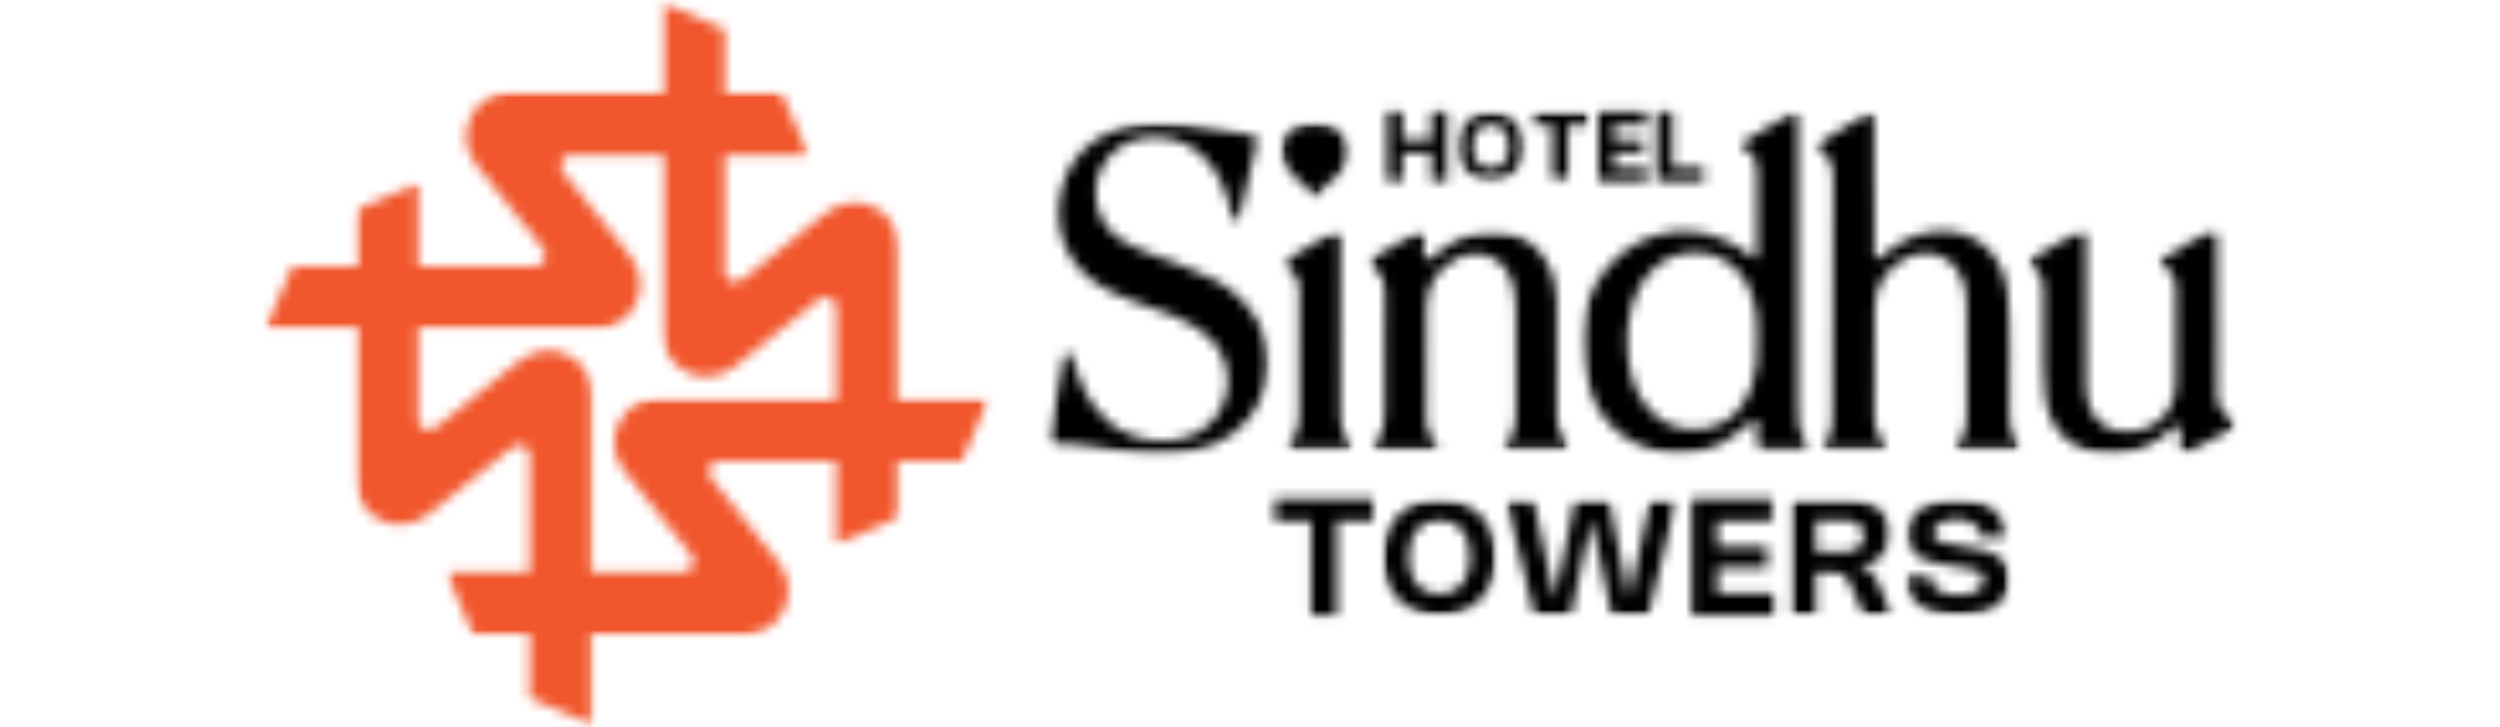 <svg width="244" height="71" viewBox="0 0 244 71" fill="none" xmlns="http://www.w3.org/2000/svg">
<mask id="mask0_353_5730" style="mask-type:luminance" maskUnits="userSpaceOnUse" x="25" y="8" width="55" height="25">
<path d="M25.752 8.879H79.056V32.26H25.752V8.879Z" fill="white"/>
</mask>
<g mask="url(#mask0_353_5730)">
<mask id="mask1_353_5730" style="mask-type:luminance" maskUnits="userSpaceOnUse" x="25" y="8" width="54" height="25">
<path d="M25.846 32.136L28.568 25.975H52.237C52.641 25.975 52.997 25.753 53.169 25.389C53.341 25.024 53.293 24.608 53.044 24.295L46.451 16.052C45.348 14.675 45.176 12.845 45.996 11.281C46.752 9.84 48.266 8.944 49.945 8.944H76.19L78.912 15.104H55.745C55.346 15.104 54.985 15.327 54.813 15.691C54.642 16.056 54.688 16.472 54.938 16.785L61.531 25.028C62.591 26.353 62.793 28.127 62.055 29.658C61.317 31.188 59.806 32.136 58.105 32.136H25.846Z" fill="white"/>
</mask>
<g mask="url(#mask1_353_5730)">
<path d="M23.699 -1.987H98.736V72.947H23.699V-1.987Z" fill="#F1562C"/>
</g>
</g>
<mask id="mask2_353_5730" style="mask-type:luminance" maskUnits="userSpaceOnUse" x="64" y="0" width="24" height="54">
<path d="M64.443 0.107H87.841V53.227H64.443V0.107Z" fill="white"/>
</mask>
<g mask="url(#mask2_353_5730)">
<mask id="mask3_353_5730" style="mask-type:luminance" maskUnits="userSpaceOnUse" x="64" y="0" width="24" height="54">
<path d="M81.617 30.014C81.617 29.443 81.149 28.981 80.578 28.981C80.342 28.981 80.123 29.057 79.934 29.208L71.684 35.792C70.894 36.423 69.949 36.757 68.958 36.757C68.296 36.757 67.657 36.611 67.047 36.32C65.515 35.586 64.566 34.074 64.566 32.376V0.156L70.735 2.878V26.512C70.735 27.081 71.198 27.545 71.774 27.545C72.01 27.545 72.233 27.467 72.418 27.317L80.672 20.733C81.462 20.103 82.406 19.768 83.398 19.768C84.102 19.768 84.811 19.944 85.45 20.279C86.892 21.033 87.79 22.546 87.79 24.222V50.431L81.621 53.154L81.617 30.014Z" fill="white"/>
</mask>
<g mask="url(#mask3_353_5730)">
<path d="M23.699 -1.987H98.736V72.947H23.699V-1.987Z" fill="#F1562C"/>
</g>
</g>
<mask id="mask4_353_5730" style="mask-type:luminance" maskUnits="userSpaceOnUse" x="43" y="38" width="54" height="25">
<path d="M43.432 38.769H96.624V62.116H43.432V38.769Z" fill="white"/>
</mask>
<g mask="url(#mask4_353_5730)">
<mask id="mask5_353_5730" style="mask-type:luminance" maskUnits="userSpaceOnUse" x="43" y="38" width="54" height="25">
<path d="M46.245 62.01L43.523 55.85H66.691C67.09 55.85 67.451 55.627 67.623 55.263C67.794 54.899 67.747 54.483 67.498 54.17L60.905 45.926C59.844 44.602 59.643 42.827 60.381 41.297C61.119 39.766 62.63 38.819 64.33 38.819H96.59L93.868 44.979H70.198C69.799 44.979 69.438 45.202 69.267 45.566C69.095 45.931 69.142 46.346 69.391 46.659L75.985 54.899C77.088 56.275 77.26 58.105 76.44 59.67C75.684 61.11 74.169 62.006 72.491 62.006L46.245 62.01Z" fill="white"/>
</mask>
<g mask="url(#mask5_353_5730)">
<path d="M23.701 -1.987H98.737V72.947H23.701V-1.987Z" fill="#F1562C"/>
</g>
</g>
<mask id="mask6_353_5730" style="mask-type:luminance" maskUnits="userSpaceOnUse" x="34" y="17" width="24" height="54">
<path d="M34.648 17.651H57.91V70.898H34.648V17.651Z" fill="white"/>
</mask>
<g mask="url(#mask6_353_5730)">
<mask id="mask7_353_5730" style="mask-type:luminance" maskUnits="userSpaceOnUse" x="34" y="17" width="24" height="54">
<path d="M51.701 68.085V44.447C51.701 43.877 51.233 43.414 50.662 43.414C50.426 43.414 50.203 43.492 50.019 43.641L41.768 50.226C40.978 50.856 40.034 51.19 39.042 51.19C38.338 51.19 37.63 51.015 36.99 50.68C35.548 49.926 34.65 48.412 34.65 46.737V20.527L40.819 17.805V40.941C40.819 41.511 41.283 41.974 41.858 41.974C42.094 41.974 42.317 41.897 42.502 41.746L50.757 35.166C51.547 34.536 52.491 34.202 53.483 34.202C54.144 34.202 54.784 34.348 55.393 34.639C56.926 35.372 57.874 36.885 57.874 38.583V70.802L51.701 68.085Z" fill="white"/>
</mask>
<g mask="url(#mask7_353_5730)">
<path d="M23.701 -1.987H98.737V72.947H23.701V-1.987Z" fill="#F1562C"/>
</g>
</g>
<mask id="mask8_353_5730" style="mask-type:luminance" maskUnits="userSpaceOnUse" x="124" y="48" width="10" height="13">
<path d="M124.439 48.713H133.99V50.844H124.439V48.713ZM127.963 50.844H130.47V60.044H127.963V50.844Z" fill="white"/>
</mask>
<g mask="url(#mask8_353_5730)">
<path d="M122.293 46.566H198.251V62.188H122.293V46.566Z" fill="black"/>
</g>
<mask id="mask9_353_5730" style="mask-type:luminance" maskUnits="userSpaceOnUse" x="134" y="48" width="13" height="13">
<path d="M134.941 48.702H146.002V60.049H134.941V48.702Z" fill="white"/>
</mask>
<g mask="url(#mask9_353_5730)">
<mask id="mask10_353_5730" style="mask-type:luminance" maskUnits="userSpaceOnUse" x="134" y="48" width="13" height="13">
<path d="M140.485 57.981C142.391 57.981 143.481 56.7 143.481 54.377C143.481 52.053 142.391 50.771 140.485 50.771C138.579 50.771 137.493 52.053 137.493 54.377C137.493 56.7 138.579 57.981 140.485 57.981ZM140.485 48.713C143.722 48.713 146.001 50.964 146.001 54.38C146.001 57.797 143.722 60.044 140.485 60.044C137.249 60.044 134.969 57.793 134.969 54.38C134.969 50.968 137.249 48.713 140.485 48.713Z" fill="white"/>
</mask>
<g mask="url(#mask10_353_5730)">
<path d="M122.293 46.566H198.251V62.188H122.293V46.566Z" fill="black"/>
</g>
</g>
<mask id="mask11_353_5730" style="mask-type:luminance" maskUnits="userSpaceOnUse" x="146" y="48" width="18" height="13">
<path d="M146.92 48.702H163.725V60.049H146.92V48.702Z" fill="white"/>
</mask>
<g mask="url(#mask11_353_5730)">
<mask id="mask12_353_5730" style="mask-type:luminance" maskUnits="userSpaceOnUse" x="146" y="48" width="18" height="13">
<path d="M157.012 48.713L158.978 58.428L161.111 48.713H163.682L160.853 60.044H157.308L155.325 50.69L153.315 60.044H149.77L146.971 48.713H149.641L151.748 58.428L153.745 48.713H157.012Z" fill="white"/>
</mask>
<g mask="url(#mask12_353_5730)">
<path d="M122.293 46.566H198.251V62.188H122.293V46.566Z" fill="black"/>
</g>
</g>
<mask id="mask13_353_5730" style="mask-type:luminance" maskUnits="userSpaceOnUse" x="165" y="48" width="9" height="13">
<path d="M165.107 48.713H172.946V50.844H165.107V48.713ZM165.107 50.844H167.615V53.378H165.107V50.844ZM165.107 53.378H172.487V55.397H165.107V53.378ZM165.107 55.397H167.615V57.913H165.107V55.397ZM165.107 57.913H173.088V60.044H165.107V57.913Z" fill="white"/>
</mask>
<g mask="url(#mask13_353_5730)">
<path d="M122.293 46.566H198.251V62.188H122.293V46.566Z" fill="black"/>
</g>
<mask id="mask14_353_5730" style="mask-type:luminance" maskUnits="userSpaceOnUse" x="174" y="48" width="11" height="13">
<path d="M174.703 48.702H184.745V60.049H174.703V48.702Z" fill="white"/>
</mask>
<g mask="url(#mask14_353_5730)">
<mask id="mask15_353_5730" style="mask-type:luminance" maskUnits="userSpaceOnUse" x="174" y="48" width="11" height="13">
<path d="M180.034 53.858C181.218 53.858 181.914 53.283 181.914 52.293C181.914 51.32 181.24 50.78 180.029 50.78H177.218V53.858H180.034ZM174.711 60.044V48.709H180.325C182.871 48.709 184.425 50.043 184.425 52.134C184.425 53.965 183.193 55.165 181.279 55.225C182.176 55.29 182.871 55.898 183.365 57.009L184.73 60.044H181.948L180.57 57.017C180.167 56.121 179.802 55.877 178.866 55.877H177.218V60.044H174.711Z" fill="white"/>
</mask>
<g mask="url(#mask15_353_5730)">
<path d="M122.293 46.566H198.251V62.188H122.293V46.566Z" fill="black"/>
</g>
</g>
<mask id="mask16_353_5730" style="mask-type:luminance" maskUnits="userSpaceOnUse" x="185" y="48" width="12" height="13">
<path d="M185.969 48.702H196.174V60.049H185.969V48.702Z" fill="white"/>
</mask>
<g mask="url(#mask16_353_5730)">
<mask id="mask17_353_5730" style="mask-type:luminance" maskUnits="userSpaceOnUse" x="186" y="48" width="11" height="13">
<path d="M195.733 52.366H193.329C193.329 51.32 192.39 50.664 190.977 50.664C189.797 50.664 188.689 51.118 188.689 52.036C188.689 52.902 189.578 53.043 191.239 53.279L191.703 53.343C193.6 53.613 196.116 53.969 196.116 56.554C196.116 58.839 194.15 60.044 191.114 60.044C187.848 60.044 186.023 58.646 186.023 56.284H188.427C188.427 57.415 189.445 58.089 191.102 58.089C192.51 58.089 193.634 57.596 193.634 56.606C193.634 55.654 192.716 55.521 191.162 55.31L190.561 55.225C188.693 54.972 186.199 54.646 186.199 52.168C186.199 49.909 188.286 48.705 191.007 48.705C193.918 48.705 195.733 50.085 195.733 52.362" fill="white"/>
</mask>
<g mask="url(#mask17_353_5730)">
<path d="M122.295 46.566H198.253V62.188H122.295V46.566Z" fill="black"/>
</g>
</g>
<mask id="mask18_353_5730" style="mask-type:luminance" maskUnits="userSpaceOnUse" x="154" y="10" width="23" height="35">
<path d="M154.371 10.836H176.656V44.455H154.371V10.836Z" fill="white"/>
</mask>
<g mask="url(#mask18_353_5730)">
<mask id="mask19_353_5730" style="mask-type:luminance" maskUnits="userSpaceOnUse" x="154" y="10" width="23" height="35">
<path d="M171.491 33.334C171.551 31.277 171.448 29.283 170.379 27.466C168.473 24.229 164.172 23.668 161.403 26.192C157.978 29.322 158.321 36.31 160.317 39.173C161.802 41.3 163.829 42.251 166.382 41.848C168.804 41.467 170.199 39.872 170.989 37.639C171.487 36.228 171.526 34.775 171.491 33.334ZM171.294 25.25C171.564 24.834 171.487 24.495 171.487 24.178C171.495 21.765 171.474 19.347 171.508 16.933C171.521 15.995 171.362 15.197 170.473 14.687C169.89 14.352 169.907 13.993 170.491 13.649C171.907 12.809 173.32 11.956 174.736 11.116C175.226 10.824 175.496 10.944 175.5 11.536C175.505 11.828 175.509 12.119 175.509 12.415C175.513 21.49 175.513 30.561 175.517 39.636C175.517 40.914 175.431 42.209 176.453 43.237C176.818 43.606 176.526 43.872 176.132 43.88C174.814 43.906 173.496 43.91 172.178 43.876C171.607 43.859 171.504 43.396 171.499 42.924C171.495 42.277 171.499 41.63 171.499 40.978C170.967 40.922 170.817 41.278 170.59 41.479C167.714 44.004 164.481 45.11 160.746 43.743C157.029 42.384 155.162 39.469 154.595 35.714C154.041 32.027 154.59 28.533 157.269 25.691C160.6 22.155 165.73 21.58 169.8 24.229C170.289 24.547 170.761 24.885 171.294 25.254" fill="white"/>
</mask>
<g mask="url(#mask19_353_5730)">
<path d="M100.254 8.771H220.311V46.523H100.254V8.771Z" fill="black"/>
</g>
</g>
<mask id="mask20_353_5730" style="mask-type:luminance" maskUnits="userSpaceOnUse" x="102" y="12" width="22" height="33">
<path d="M102.32 12.015H123.881V44.455H102.32V12.015Z" fill="white"/>
</mask>
<g mask="url(#mask20_353_5730)">
<mask id="mask21_353_5730" style="mask-type:luminance" maskUnits="userSpaceOnUse" x="102" y="12" width="22" height="33">
<path d="M113.242 12.05C116.298 11.995 119.17 12.887 122.124 13.17C122.677 13.221 122.737 13.598 122.63 14.048C122.098 16.329 121.574 18.61 121.033 20.886C120.973 21.143 120.969 21.546 120.557 21.49C120.252 21.448 120.261 21.109 120.205 20.869C119.737 18.768 119.007 16.801 117.419 15.249C115.427 13.298 112.126 12.805 109.675 14.117C106.176 15.986 105.975 21.233 109.327 23.347C111.109 24.47 113.126 25.057 115.079 25.799C117.312 26.648 119.501 27.543 121.235 29.292C125.725 33.819 124.111 41.252 118.144 43.516C115.376 44.566 112.551 44.506 109.692 44.108C107.481 43.799 105.3 43.272 103.051 43.289C102.493 43.293 102.339 43.002 102.424 42.521C102.862 40.035 103.305 37.553 103.751 35.067C103.794 34.818 103.858 34.518 104.172 34.501C104.622 34.475 104.652 34.874 104.742 35.178C105.395 37.42 106.283 39.512 108.104 41.107C110.585 43.28 114.757 43.691 117.324 41.96C120.462 39.842 120.707 35.221 117.826 32.76C116.08 31.268 113.938 30.6 111.843 29.837C110.568 29.374 109.288 28.924 108.087 28.289C104.622 26.459 102.85 23.149 103.386 19.514C103.957 15.664 106.515 13.041 110.464 12.269C111.405 12.085 112.353 12.021 113.242 12.05Z" fill="white"/>
</mask>
<g mask="url(#mask21_353_5730)">
<path d="M100.252 8.771H220.309V46.523H100.252V8.771Z" fill="black"/>
</g>
</g>
<mask id="mask22_353_5730" style="mask-type:luminance" maskUnits="userSpaceOnUse" x="177" y="10" width="21" height="34">
<path d="M177.189 10.991H197.272V43.967H177.189V10.991Z" fill="white"/>
</mask>
<g mask="url(#mask22_353_5730)">
<mask id="mask23_353_5730" style="mask-type:luminance" maskUnits="userSpaceOnUse" x="177" y="11" width="21" height="33">
<path d="M182.933 18.301C182.933 20.277 182.925 22.253 182.942 24.229C182.947 24.573 182.774 25.048 183.182 25.22C183.526 25.366 183.736 24.945 183.981 24.748C185.617 23.411 187.428 22.558 189.591 22.562C193.116 22.566 195.635 25.005 195.962 28.782C196.292 32.618 196.06 36.459 196.112 40.3C196.125 41.338 196.108 42.35 196.97 43.139C197.374 43.507 197.185 43.855 196.691 43.867C194.936 43.91 193.176 43.915 191.42 43.884C190.918 43.876 190.746 43.516 191.124 43.156C191.999 42.319 191.97 41.274 191.965 40.202C191.948 36.837 191.957 33.468 191.948 30.103C191.948 29.369 191.918 28.645 191.738 27.925C190.987 24.971 188.167 23.814 185.556 25.455C183.933 26.48 183.011 28.036 182.968 29.931C182.882 33.587 182.942 37.248 182.933 40.91C182.933 41.711 183.17 42.427 183.728 43.01C184.213 43.52 184.187 43.876 183.427 43.889C181.817 43.923 180.204 43.915 178.593 43.893C178.031 43.884 177.692 43.618 178.173 43.083C178.886 42.285 178.834 41.308 178.838 40.378C178.886 33.026 178.894 25.674 178.916 18.322C178.916 17.808 178.92 17.297 178.903 16.787C178.881 15.956 178.52 15.304 177.782 14.901C177.07 14.515 177.211 14.168 177.795 13.812C179.135 12.989 180.474 12.153 181.822 11.339C182.689 10.816 182.899 10.919 182.912 11.943C182.942 14.066 182.921 16.188 182.921 18.309L182.933 18.301Z" fill="white"/>
</mask>
<g mask="url(#mask23_353_5730)">
<path d="M100.252 8.771H220.309V46.523H100.252V8.771Z" fill="black"/>
</g>
</g>
<mask id="mask24_353_5730" style="mask-type:luminance" maskUnits="userSpaceOnUse" x="133" y="22" width="21" height="22">
<path d="M133.549 22.525H153.231V43.967H133.549V22.525Z" fill="white"/>
</mask>
<g mask="url(#mask24_353_5730)">
<mask id="mask25_353_5730" style="mask-type:luminance" maskUnits="userSpaceOnUse" x="133" y="22" width="21" height="22">
<path d="M151.957 35.032C151.957 36.897 151.966 38.762 151.953 40.631C151.949 41.505 152.129 42.298 152.79 42.929C153.374 43.481 153.215 43.859 152.46 43.88C150.777 43.927 149.09 43.919 147.407 43.889C146.871 43.88 146.617 43.597 147.085 43.134C147.858 42.367 147.957 41.415 147.952 40.399C147.931 37.034 147.935 33.669 147.944 30.304C147.948 29.455 147.854 28.623 147.652 27.805C146.978 25.086 144.329 23.963 141.9 25.383C140.187 26.385 139.26 27.946 139.221 29.901C139.148 33.596 139.195 37.291 139.195 40.986C139.195 41.784 139.397 42.504 139.994 43.074C140.148 43.224 140.358 43.387 140.264 43.627C140.153 43.91 139.856 43.91 139.603 43.91C137.955 43.919 136.306 43.932 134.658 43.91C133.992 43.901 133.881 43.571 134.31 43.083C135.04 42.247 135.138 41.231 135.143 40.198C135.156 36.322 135.147 32.447 135.152 28.576C135.152 27.577 134.959 26.686 133.975 26.154C133.404 25.845 133.469 25.489 133.988 25.185C135.379 24.371 136.774 23.565 138.169 22.759C138.788 22.403 139.011 22.617 139.032 23.295C139.049 23.977 138.706 25.031 139.187 25.25C139.826 25.541 140.341 24.564 140.925 24.165C142.196 23.303 143.539 22.686 145.085 22.588C149.069 22.339 151.79 24.992 151.936 29.318C152.001 31.217 151.949 33.12 151.949 35.023L151.957 35.032Z" fill="white"/>
</mask>
<g mask="url(#mask25_353_5730)">
<path d="M100.252 8.771H220.309V46.523H100.252V8.771Z" fill="black"/>
</g>
</g>
<mask id="mask26_353_5730" style="mask-type:luminance" maskUnits="userSpaceOnUse" x="198" y="22" width="21" height="23">
<path d="M198.012 22.362H218.243V44.455H198.012V22.362Z" fill="white"/>
</mask>
<g mask="url(#mask26_353_5730)">
<mask id="mask27_353_5730" style="mask-type:luminance" maskUnits="userSpaceOnUse" x="198" y="22" width="21" height="23">
<path d="M216.397 31.071C216.397 33.485 216.409 35.898 216.388 38.312C216.379 39.383 216.719 40.253 217.663 40.819C218.431 41.278 218.216 41.616 217.582 41.96C216.358 42.62 215.135 43.284 213.92 43.962C213.164 44.386 212.864 44.129 212.787 43.323C212.726 42.722 213.087 41.827 212.563 41.596C212.039 41.364 211.632 42.247 211.134 42.599C209.296 43.889 207.301 44.587 205.038 44.27C201.969 43.842 200.029 41.879 199.629 38.805C199.505 37.866 199.449 36.91 199.436 35.963C199.411 33.404 199.414 30.84 199.436 28.28C199.445 27.38 199.282 26.617 198.431 26.128C197.882 25.811 197.929 25.451 198.449 25.147C199.87 24.319 201.303 23.501 202.733 22.681C203.261 22.382 203.57 22.502 203.583 23.145C203.592 23.436 203.592 23.728 203.592 24.024C203.592 28.521 203.579 33.022 203.6 37.519C203.613 40.459 205.077 42.114 207.597 42.118C210.391 42.123 212.344 40.189 212.362 37.352C212.383 34.316 212.353 31.281 212.383 28.242C212.392 27.325 212.151 26.587 211.34 26.103C210.743 25.747 210.773 25.395 211.344 25.057C212.731 24.234 214.113 23.411 215.508 22.609C216.289 22.159 216.379 22.69 216.379 23.274C216.384 25.871 216.384 28.469 216.384 31.063L216.397 31.071Z" fill="white"/>
</mask>
<g mask="url(#mask27_353_5730)">
<path d="M100.254 8.771H220.311V46.523H100.254V8.771Z" fill="black"/>
</g>
</g>
<mask id="mask28_353_5730" style="mask-type:luminance" maskUnits="userSpaceOnUse" x="125" y="22" width="8" height="22">
<path d="M125.254 22.525H132.003V43.967H125.254V22.525Z" fill="white"/>
</mask>
<g mask="url(#mask28_353_5730)">
<mask id="mask29_353_5730" style="mask-type:luminance" maskUnits="userSpaceOnUse" x="125" y="22" width="7" height="22">
<path d="M130.834 32.37C130.834 35.075 130.847 37.78 130.83 40.485C130.825 41.467 130.95 42.367 131.718 43.091C132.276 43.618 131.899 43.88 131.353 43.893C129.67 43.923 127.988 43.932 126.305 43.893C125.696 43.88 125.502 43.563 125.979 43.057C126.653 42.341 126.811 41.462 126.811 40.519C126.807 36.425 126.799 32.336 126.824 28.242C126.829 27.38 126.528 26.746 125.807 26.321C125.043 25.871 125.244 25.52 125.867 25.159C127.159 24.401 128.447 23.625 129.743 22.874C130.611 22.373 130.825 22.485 130.83 23.492C130.847 26.45 130.834 29.412 130.838 32.374" fill="white"/>
</mask>
<g mask="url(#mask29_353_5730)">
<path d="M100.252 8.771H220.309V46.523H100.252V8.771Z" fill="black"/>
</g>
</g>
<mask id="mask30_353_5730" style="mask-type:luminance" maskUnits="userSpaceOnUse" x="124" y="12" width="8" height="8">
<path d="M124.928 12.015H131.706V19.537H124.928V12.015Z" fill="white"/>
</mask>
<g mask="url(#mask30_353_5730)">
<mask id="mask31_353_5730" style="mask-type:luminance" maskUnits="userSpaceOnUse" x="125" y="12" width="7" height="8">
<path d="M128.344 19.514C127.962 18.627 127.386 18.031 126.691 17.534C126.575 17.448 126.472 17.341 126.365 17.242C125.15 16.084 124.738 14.743 125.257 13.615C125.759 12.522 127.129 11.896 128.73 12.038C129.992 12.149 130.988 12.698 131.469 13.911C131.928 15.073 131.46 16.05 130.709 16.929C129.958 17.808 128.816 18.313 128.344 19.518" fill="white"/>
</mask>
<g mask="url(#mask31_353_5730)">
<path d="M100.252 8.771H220.309V46.523H100.252V8.771Z" fill="black"/>
</g>
</g>
<mask id="mask32_353_5730" style="mask-type:luminance" maskUnits="userSpaceOnUse" x="135" y="10" width="7" height="8">
<path d="M139.715 10.915H141.209V13.654H139.715V10.915ZM135.4 10.915H136.89V13.654H135.4V10.915ZM135.4 13.654H141.209V14.931H135.4V13.654ZM135.4 14.931H136.894V17.658H135.4V14.931ZM139.719 14.931H141.209V17.658H139.719V14.931Z" fill="white"/>
</mask>
<g mask="url(#mask32_353_5730)">
<path d="M100.252 8.771H220.309V46.523H100.252V8.771Z" fill="black"/>
</g>
<mask id="mask33_353_5730" style="mask-type:luminance" maskUnits="userSpaceOnUse" x="142" y="10" width="7" height="8">
<path d="M142.191 10.836H148.837V17.767H142.191V10.836Z" fill="white"/>
</mask>
<g mask="url(#mask33_353_5730)">
<mask id="mask34_353_5730" style="mask-type:luminance" maskUnits="userSpaceOnUse" x="142" y="10" width="7" height="8">
<path d="M145.505 16.44C146.622 16.44 147.261 15.677 147.261 14.293C147.261 12.908 146.622 12.145 145.505 12.145C144.389 12.145 143.754 12.908 143.754 14.293C143.754 15.677 144.389 16.44 145.505 16.44ZM145.505 10.915C147.403 10.915 148.738 12.257 148.738 14.293C148.738 16.329 147.403 17.671 145.505 17.671C143.608 17.671 142.277 16.329 142.277 14.293C142.277 12.257 143.608 10.915 145.505 10.915Z" fill="white"/>
</mask>
<g mask="url(#mask34_353_5730)">
<path d="M100.252 8.771H220.309V46.523H100.252V8.771Z" fill="black"/>
</g>
</g>
<mask id="mask35_353_5730" style="mask-type:luminance" maskUnits="userSpaceOnUse" x="149" y="10" width="7" height="8">
<path d="M149.428 10.836H155.185V17.767H149.428V10.836Z" fill="white"/>
</mask>
<g mask="url(#mask35_353_5730)">
<mask id="mask36_353_5730" style="mask-type:luminance" maskUnits="userSpaceOnUse" x="149" y="10" width="7" height="8">
<path d="M155.117 12.184H153.023V17.658H151.529V12.184H149.43V10.915H155.113L155.117 12.184Z" fill="white"/>
</mask>
<g mask="url(#mask36_353_5730)">
<path d="M100.252 8.771H220.309V46.523H100.252V8.771Z" fill="black"/>
</g>
</g>
<mask id="mask37_353_5730" style="mask-type:luminance" maskUnits="userSpaceOnUse" x="156" y="10" width="5" height="8">
<path d="M156.006 10.915H160.667V12.184H156.006V10.915ZM156.006 12.184H157.495V13.688H156.006V12.184ZM156.006 13.688H160.393V14.889H156.006V13.688ZM156.006 14.889H157.495V16.384H156.006V14.889ZM156.006 16.384H160.754V17.653H156.006V16.384Z" fill="white"/>
</mask>
<g mask="url(#mask37_353_5730)">
<path d="M100.252 8.771H220.309V46.523H100.252V8.771Z" fill="black"/>
</g>
<mask id="mask38_353_5730" style="mask-type:luminance" maskUnits="userSpaceOnUse" x="161" y="10" width="6" height="8">
<path d="M161.723 10.915H163.217V16.389H161.723V10.915ZM161.723 16.389H166.286V17.658H161.723V16.389Z" fill="white"/>
</mask>
<g mask="url(#mask38_353_5730)">
<path d="M100.252 8.771H220.309V46.523H100.252V8.771Z" fill="black"/>
</g>
</svg>
